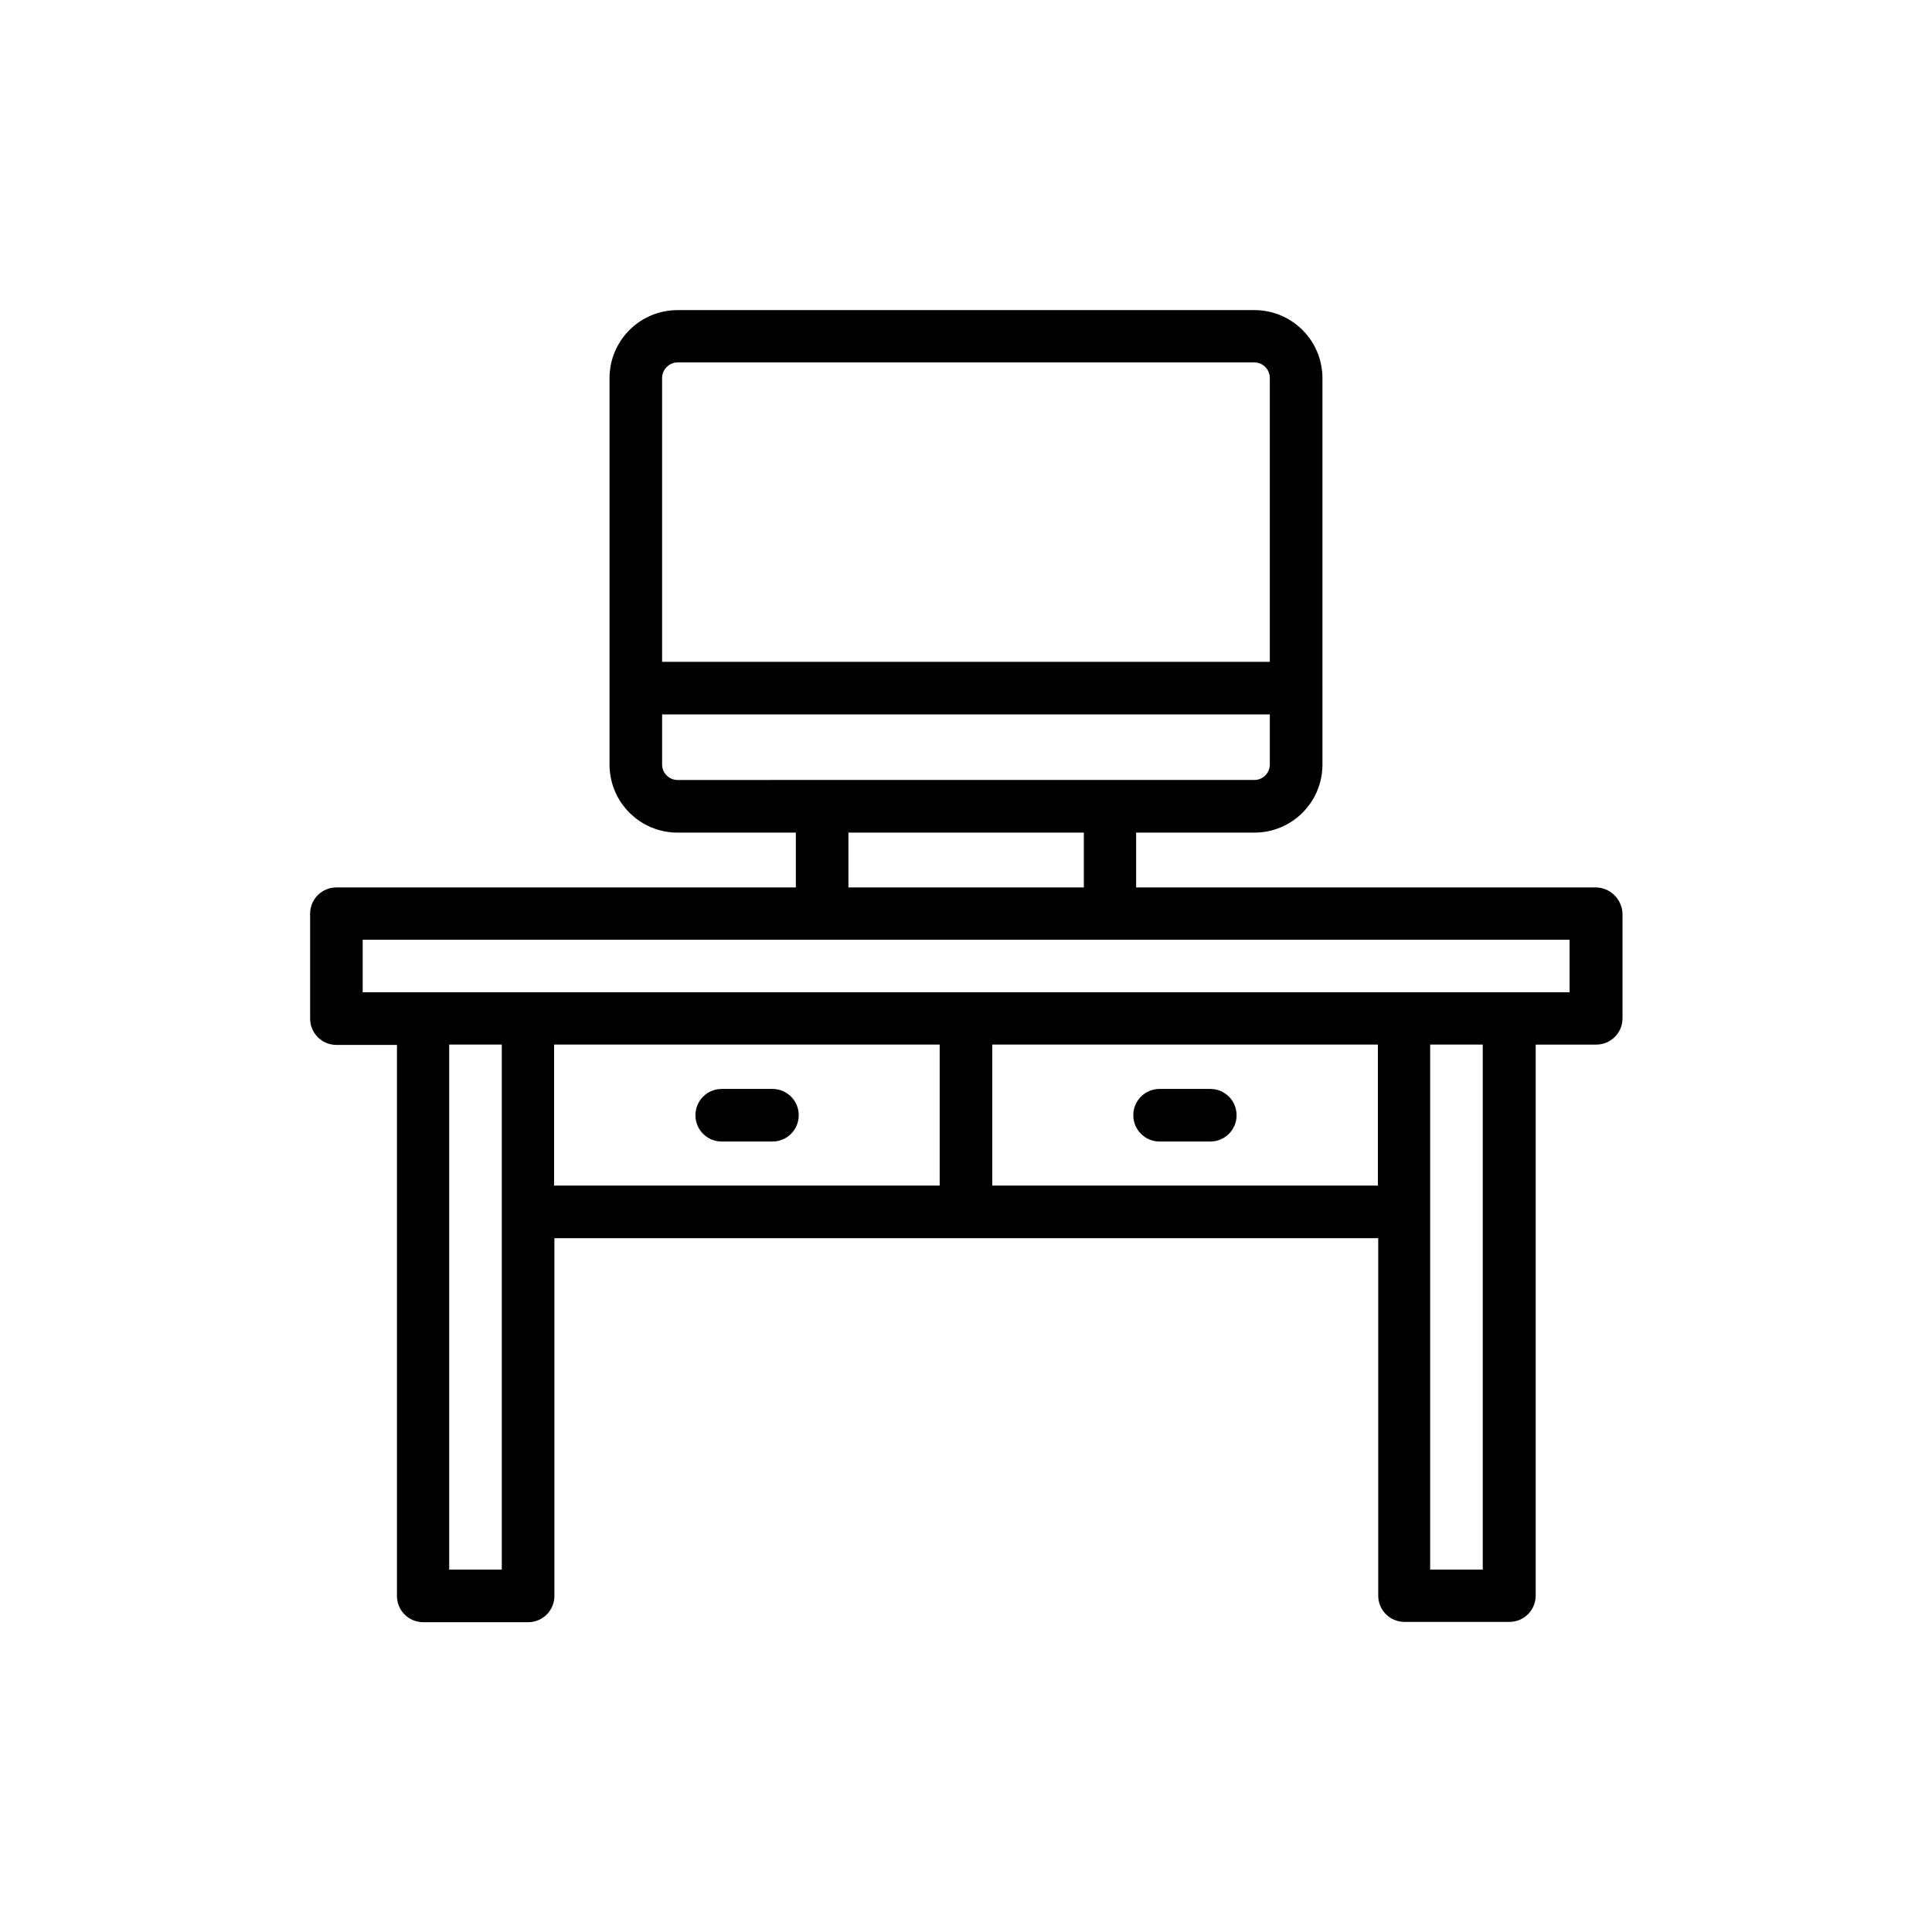 <?xml version="1.0" encoding="UTF-8"?>
<!-- Uploaded to: ICON Repo, www.iconrepo.com, Generator: ICON Repo Mixer Tools -->
<svg fill="#000000" width="800px" height="800px" version="1.1" viewBox="144 144 512 512" xmlns="http://www.w3.org/2000/svg">
 <g>
  <path d="m348.7 432.58h-13.434c-3.863 0-6.969 3.106-6.969 6.969s3.106 6.969 6.969 6.969h13.434c3.863 0 6.969-3.106 6.969-6.969s-3.109-6.969-6.969-6.969z"/>
  <path d="m464.74 432.58h-13.434c-3.863 0-6.969 3.106-6.969 6.969s3.106 6.969 6.969 6.969h13.434c3.863 0 6.969-3.106 6.969-6.969s-3.106-6.969-6.969-6.969z"/>
  <path d="m566.84 379.18h-121.75v-14.527h31.32c9.992 0 18.055-8.062 18.055-18.055l-0.004-102.36c0-9.992-8.062-18.055-18.055-18.055h-152.82c-9.992 0-18.055 8.062-18.055 18.055v102.36c0 9.992 8.062 18.055 18.055 18.055h31.32v14.527h-121.75c-3.863 0-6.969 3.106-6.969 6.969v27.793c0 3.863 3.106 6.969 6.969 6.969h16.039v146.02c0 3.863 3.106 6.969 6.969 6.969h27.793c3.863 0 6.969-3.106 6.969-6.969v-94.797h218.32v94.715c0 3.863 3.106 6.969 6.969 6.969h27.793c3.863 0 6.969-3.106 6.969-6.969v-146.02h16.039c3.863 0 6.969-3.106 6.969-6.969v-27.793c-0.168-3.781-3.273-6.887-7.137-6.887zm-243.26-139.14h152.82c2.266 0 4.113 1.848 4.113 4.113v75.234l-161.05 0.004v-75.234c0-2.188 1.848-4.117 4.113-4.117zm-4.113 106.55v-13.266h161.05v13.266c0 2.266-1.848 4.113-4.113 4.113h-114.54l-38.289 0.004c-2.266 0-4.113-1.848-4.113-4.117zm49.375 18.055h62.387v14.527h-62.387zm-91.863 195.31h-13.938v-139.13h13.938zm13.855-139.13h102.19v37.367l-102.19-0.004zm116.13 37.363v-37.367l102.19 0.004v37.367zm129.98 101.77h-13.938v-139.14h13.938zm23.008-152.99h-319.84v-13.938h319.84z"/>
 </g>
</svg>
